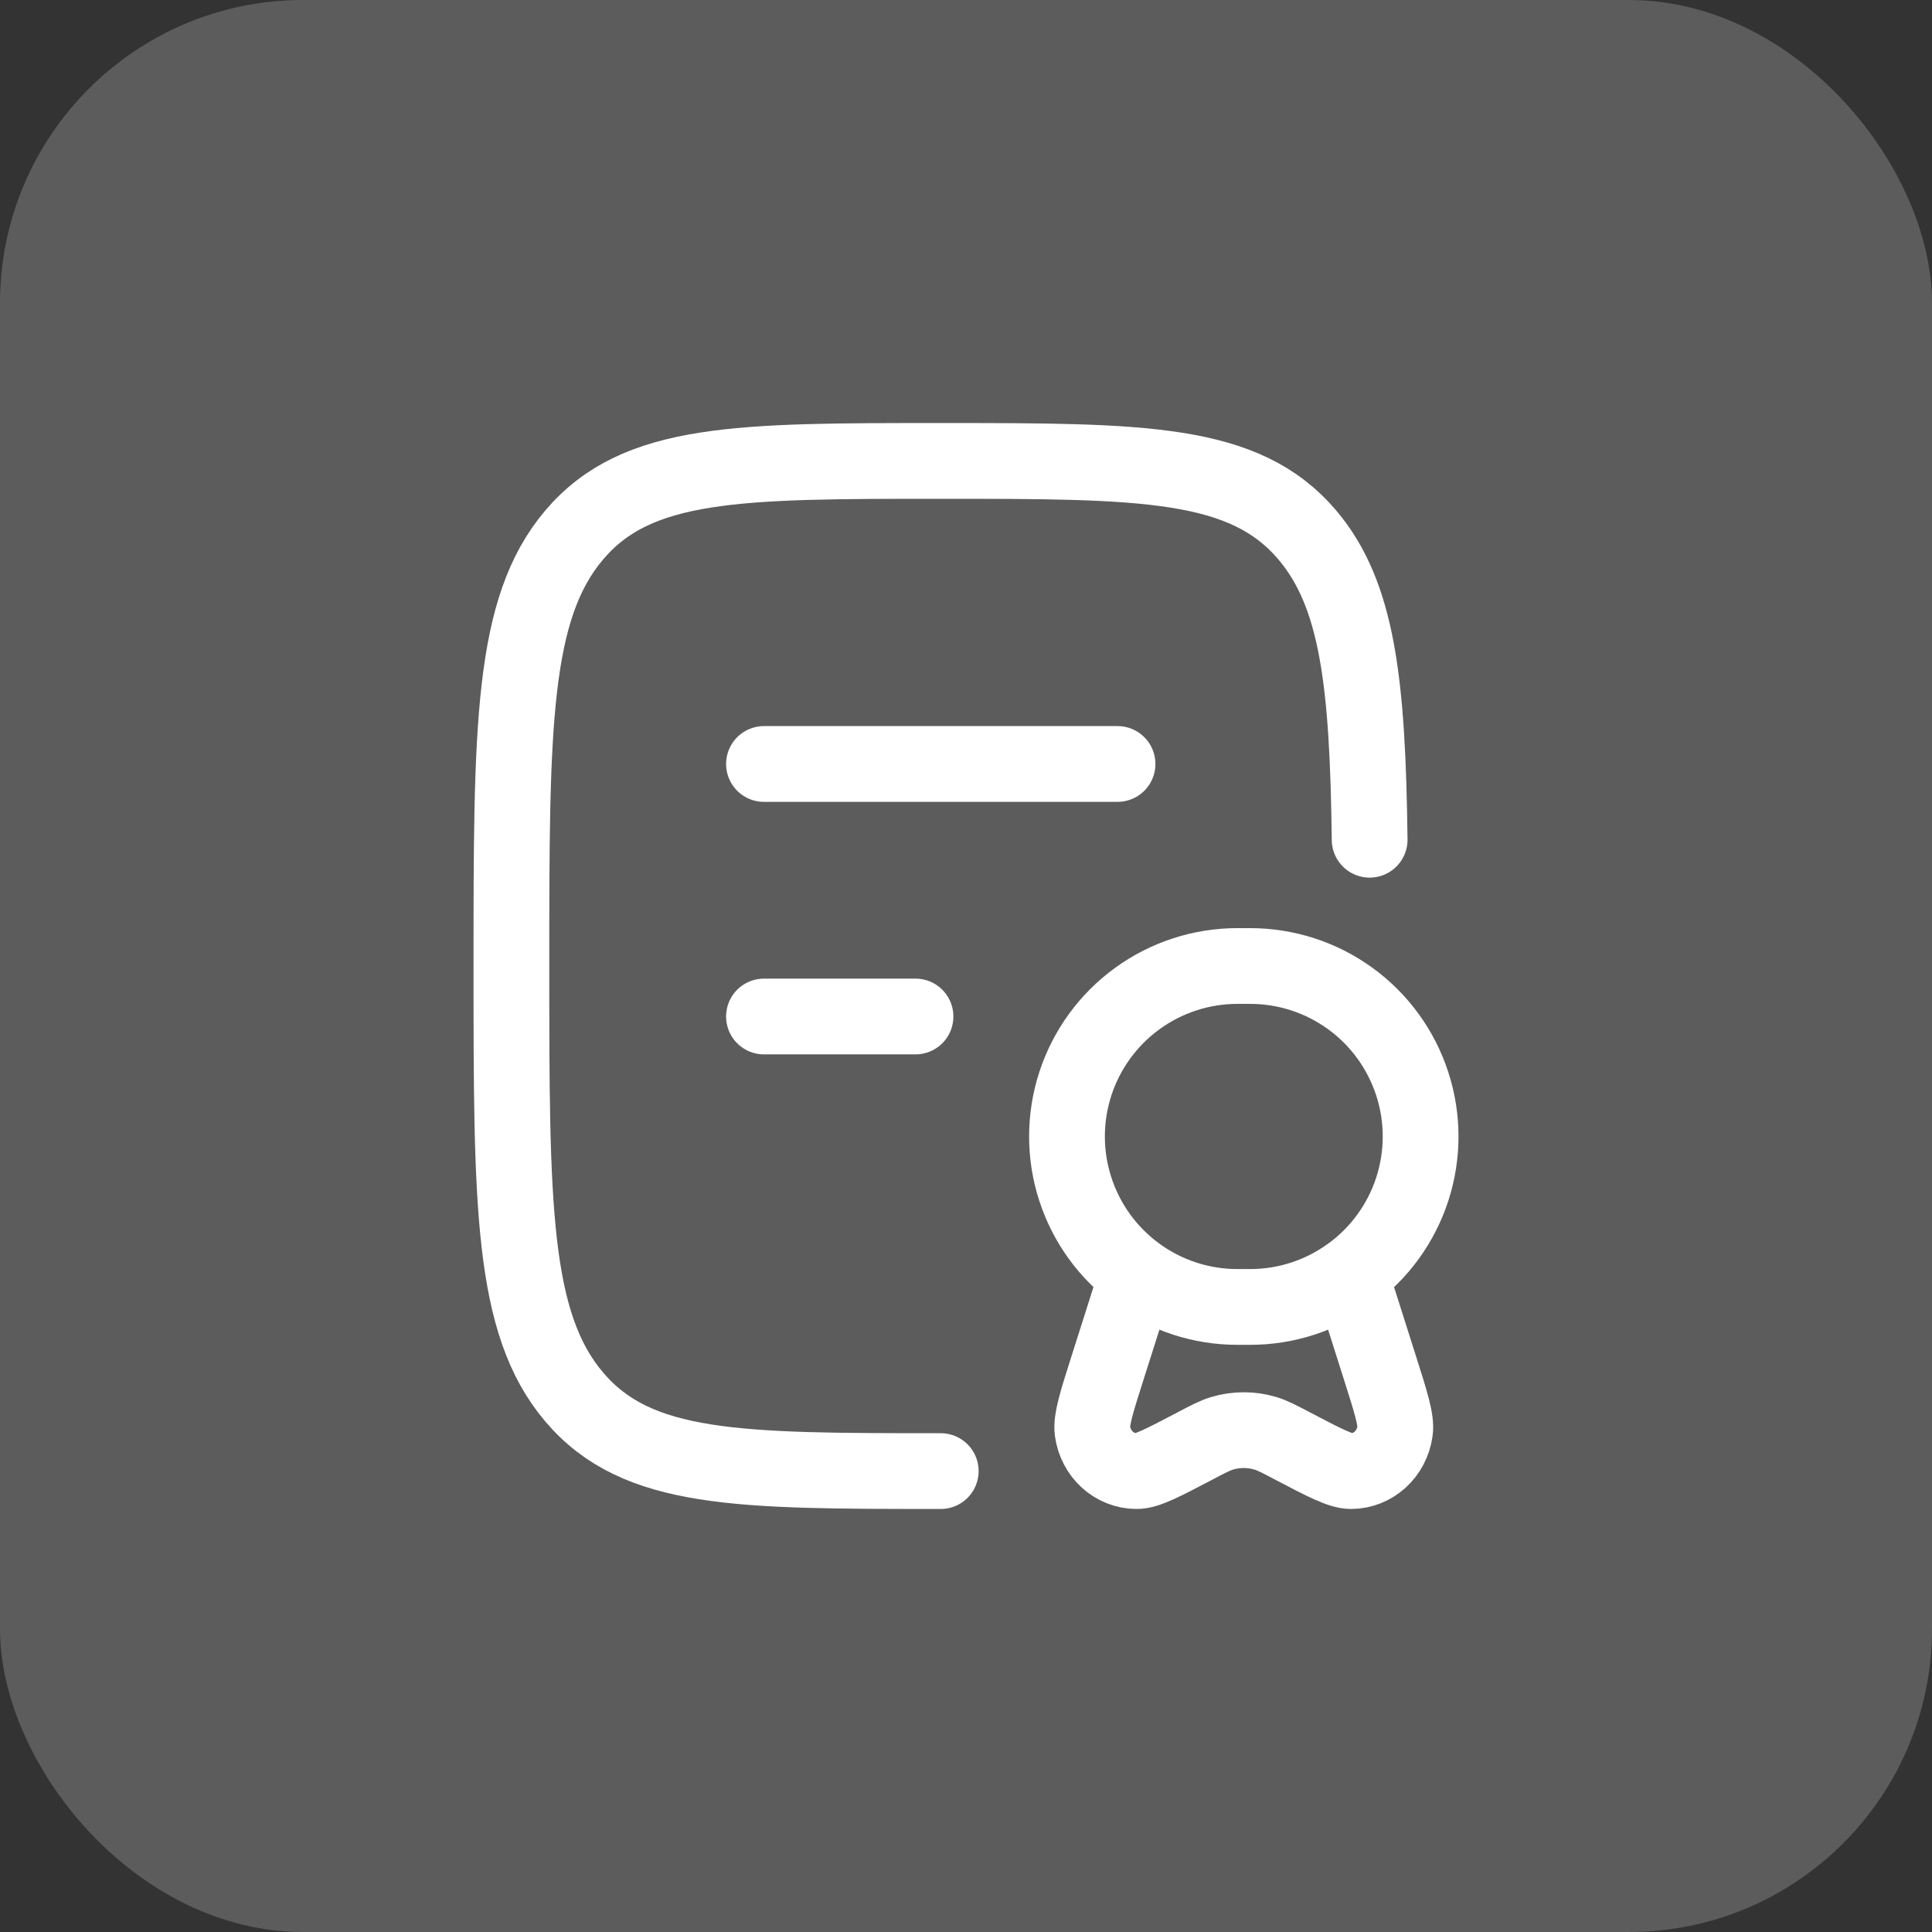 <?xml version="1.0" encoding="utf-8"?>
<svg xmlns="http://www.w3.org/2000/svg" fill="none" height="100%" overflow="visible" preserveAspectRatio="none" style="display: block;" viewBox="0 0 51 51" width="100%">
<rect x="0" y="0" width="51" height="51" fill="#333333" stroke="none"/>
<g id="Frame">
<rect fill="white" fill-opacity="0.2" height="51" rx="8" width="51"/>
<g id="Frame_2">
<g id="Group">
<path d="M24.833 38.833C19.491 38.833 16.82 38.833 15.16 36.88C13.5 34.929 13.5 31.785 13.5 25.5C13.5 19.215 13.5 16.072 15.16 14.119C16.82 12.165 19.491 12.167 24.833 12.167C30.176 12.167 32.847 12.167 34.507 14.119C35.843 15.692 36.104 18.035 36.155 22.167M20.167 20.167H29.5M20.167 26.833H24.167" id="Vector" stroke="white" stroke-linecap="round" stroke-linejoin="round" stroke-width="2"/>
<path d="M35.647 33.64C36.415 33.081 36.987 32.294 37.281 31.39C37.574 30.486 37.574 29.512 37.28 28.609C36.986 27.705 36.414 26.917 35.645 26.359C34.876 25.8 33.95 25.5 33 25.5H32.665C31.715 25.5 30.789 25.801 30.021 26.36C29.252 26.918 28.68 27.706 28.386 28.609C28.093 29.513 28.092 30.486 28.386 31.39C28.679 32.294 29.251 33.081 30.02 33.64M30.02 33.64C30.788 34.2 31.715 34.501 32.665 34.5H32.999C33.949 34.501 34.876 34.2 35.644 33.64L36.421 36.087C36.717 37.02 36.867 37.487 36.825 37.777C36.741 38.383 36.248 38.831 35.665 38.833C35.385 38.833 34.967 38.615 34.128 38.175C33.768 37.985 33.589 37.892 33.405 37.836C33.031 37.724 32.633 37.724 32.259 37.836C32.075 37.892 31.895 37.985 31.536 38.175C30.697 38.615 30.279 38.835 29.999 38.833C29.416 38.831 28.923 38.383 28.839 37.777C28.799 37.487 28.945 37.02 29.243 36.087L30.02 33.64Z" id="Vector_2" stroke="white" stroke-linecap="round" stroke-linejoin="round" stroke-width="2"/>
</g>
</g>
</g>
</svg>